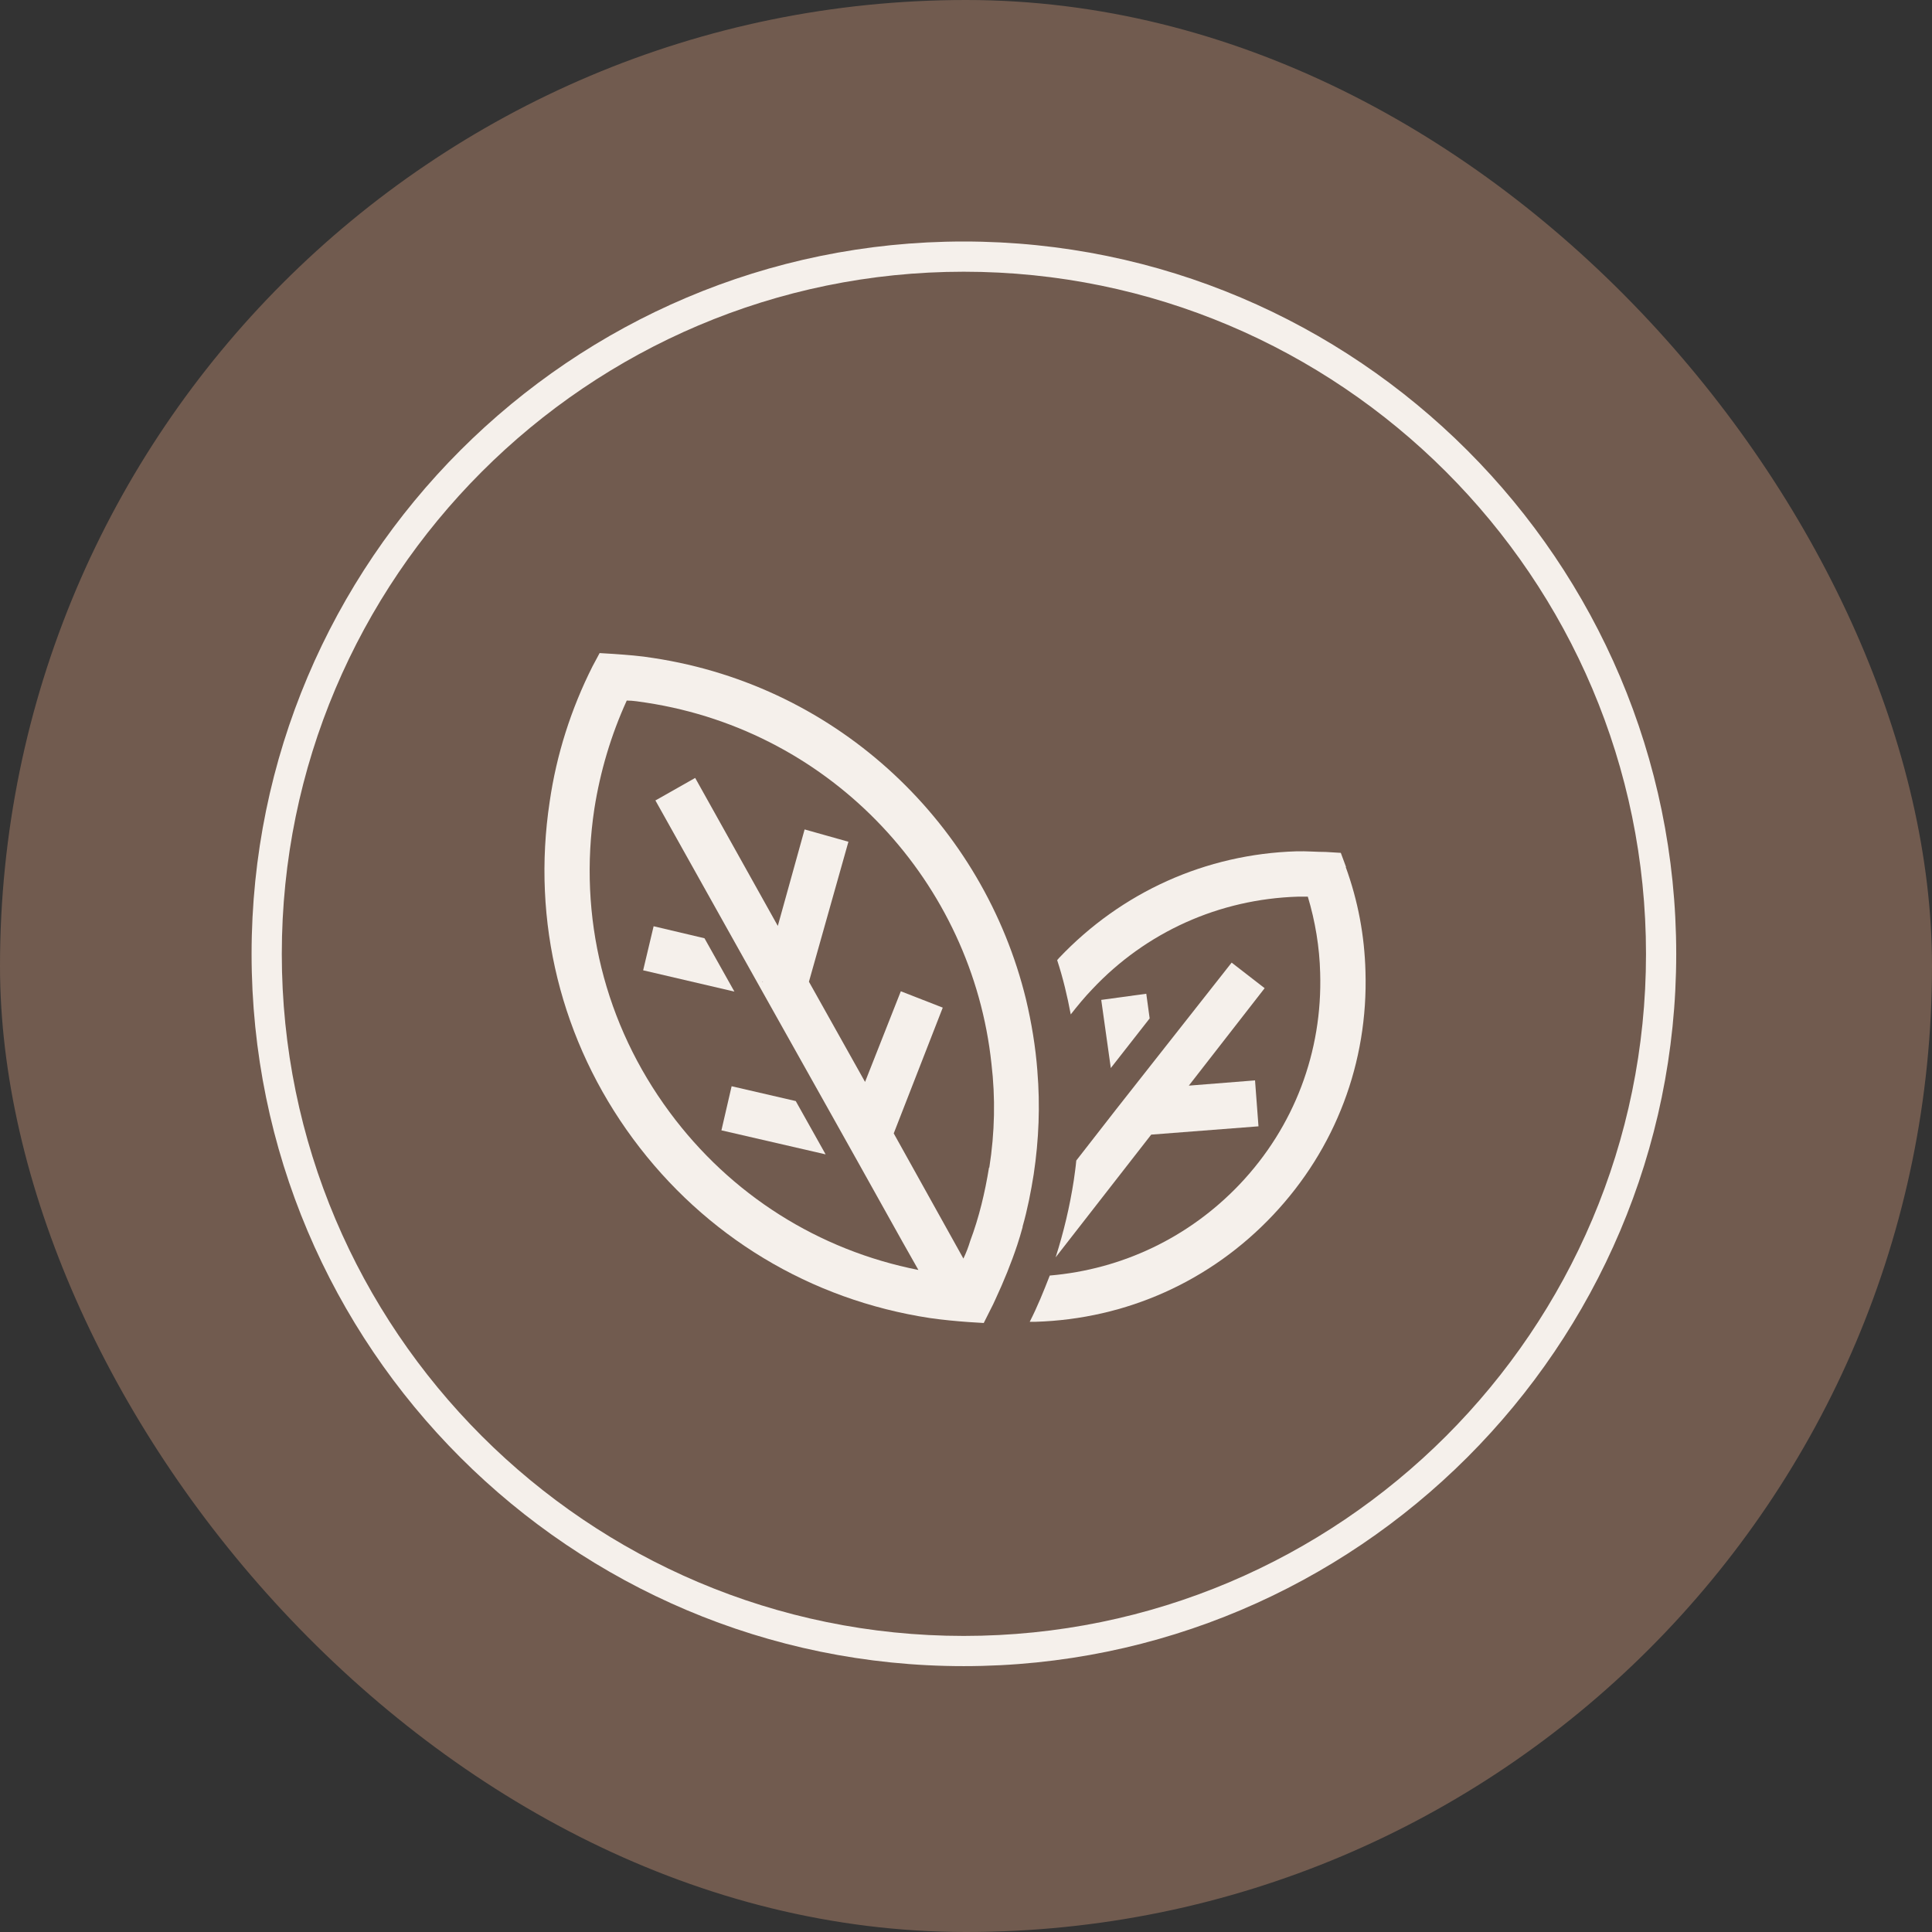 <svg xmlns="http://www.w3.org/2000/svg" fill="none" viewBox="0 0 64 64" height="64" width="64">
<rect x="0" y="0" width="64" height="64" fill="#333333" stroke="none"/>
<rect fill="#715B4F" rx="32" height="64" width="64"></rect>
<g clip-path="url(#clip0_2126_28891)">
<path fill="#F5F0EB" d="M31.925 8C18.914 8 8.334 18.58 8.334 31.602C8.334 44.623 18.914 55.193 31.925 55.193C44.937 55.193 55.527 44.613 55.527 31.602C55.527 18.591 44.947 8 31.925 8ZM31.925 54.192C19.466 54.192 9.335 44.061 9.335 31.602C9.335 19.142 19.466 9.001 31.925 9.001C44.385 9.001 54.526 19.132 54.526 31.602C54.526 44.072 44.395 54.192 31.925 54.192Z"></path>
<path fill="#F5F0EB" d="M44.59 28.722L44.416 28.252L43.916 28.222C43.599 28.222 43.272 28.191 42.946 28.201C39.943 28.293 37.155 29.549 35.081 31.735C35.061 31.755 35.041 31.786 35.02 31.806C35.214 32.399 35.357 33.001 35.47 33.604C35.694 33.318 35.929 33.032 36.185 32.766C37.962 30.877 40.382 29.784 42.996 29.703H43.323C43.569 30.52 43.711 31.378 43.732 32.225C43.813 34.84 42.874 37.321 41.076 39.221C39.401 40.988 37.175 42.05 34.775 42.254C34.571 42.775 34.367 43.286 34.111 43.786H34.305C37.318 43.694 40.106 42.438 42.169 40.252C44.242 38.057 45.325 35.197 45.233 32.184C45.202 31 44.988 29.846 44.579 28.722H44.59Z"></path>
<path fill="#F5F0EB" d="M41.576 35.809L41.689 37.311L38.135 37.586L34.969 41.651C35.234 40.824 35.438 39.966 35.571 39.098C35.602 38.873 35.633 38.669 35.653 38.444L36.981 36.739L38.267 35.105L40.8 31.888L41.893 32.735L39.381 35.963L41.576 35.789V35.809Z"></path>
<path fill="#F5F0EB" d="M38.084 33.736L36.797 35.38L36.48 33.123L37.972 32.919L38.084 33.736Z"></path>
<path fill="#EDEDF2" d="M25.246 32.511L25.256 32.46L25.297 32.521L25.246 32.511Z"></path>
<path fill="#EDEDF2" d="M32.393 42.52L32.373 42.539C32.373 42.539 32.373 42.539 32.373 42.52H32.393Z"></path>
<path fill="#EDEDF2" d="M25.246 32.511L25.256 32.46L25.297 32.521L25.246 32.511Z"></path>
<path fill="#EDEDF2" d="M32.393 42.52L32.373 42.539C32.373 42.539 32.373 42.539 32.373 42.52H32.393Z"></path>
<path fill="#EDEDF2" d="M25.246 32.511L25.256 32.46L25.297 32.521L25.246 32.511Z"></path>
<path fill="#F5F0EB" d="M32.395 42.52V42.539H32.415V42.52H32.395Z"></path>
<path fill="#F5F0EB" d="M34.365 35.482C34.304 34.675 34.171 33.879 33.987 33.103C32.588 27.363 27.839 22.737 21.64 21.797C21.211 21.726 20.782 21.695 20.353 21.664L19.863 21.634L19.628 22.073C18.913 23.492 18.433 25.004 18.209 26.556C17.606 30.529 18.586 34.492 20.966 37.719C23.346 40.946 26.838 43.06 30.811 43.663C31.24 43.724 31.669 43.765 32.088 43.795L32.588 43.826L32.762 43.479L32.813 43.377C32.874 43.264 32.925 43.152 32.976 43.04C33.252 42.447 33.497 41.845 33.701 41.232C33.763 41.038 33.824 40.844 33.875 40.65C33.875 40.65 33.875 40.643 33.875 40.63C34.038 40.058 34.151 39.475 34.242 38.904C34.416 37.749 34.457 36.606 34.365 35.492V35.482ZM32.384 42.55C32.384 42.55 32.384 42.55 32.384 42.529L32.363 42.55H32.384ZM32.762 38.679C32.629 39.496 32.435 40.323 32.139 41.109C32.077 41.314 32.006 41.498 31.914 41.692L29.606 37.545L31.23 33.379L29.841 32.837L28.656 35.84L26.797 32.521L28.105 27.884L26.654 27.476L25.766 30.672L23.029 25.77L21.875 26.424L21.711 26.515L24.408 31.336L25.398 33.103L27.431 36.728L28.421 38.495L29.892 41.13L30.423 42.069C27.114 41.416 24.203 39.578 22.181 36.841C20.026 33.93 19.148 30.366 19.689 26.791C19.883 25.555 20.241 24.35 20.762 23.207C20.986 23.207 21.191 23.247 21.415 23.278C27.614 24.228 32.21 29.263 32.843 35.237C32.976 36.361 32.956 37.504 32.772 38.679H32.762ZM25.296 32.521H25.245V32.459L25.286 32.521H25.296Z"></path>
<path fill="#F5F0EB" d="M25.297 32.521L25.246 32.511L25.256 32.46L25.297 32.521Z"></path>
<path fill="#F5F0EB" d="M25.297 32.521L25.246 32.511L25.256 32.46L25.297 32.521Z"></path>
<path fill="#F5F0EB" d="M24.328 32.848L21.305 32.143L21.652 30.683L23.337 31.081L24.328 32.848Z"></path>
<path fill="#F5F0EB" d="M27.35 38.24L23.898 37.444L24.236 35.983L26.36 36.474L27.35 38.24Z"></path>
<path fill="#EDEDF2" d="M25.297 32.521L25.246 32.511L25.256 32.46L25.297 32.521Z"></path>
<path fill="#F5F0EB" d="M25.256 32.46L25.297 32.521L25.246 32.511L25.256 32.46Z"></path>
</g>
<defs>
<clipPath id="clip0_2126_28891">
<rect transform="translate(8.334 8)" fill="white" height="48" width="48"></rect>
</clipPath>
</defs>
</svg>
